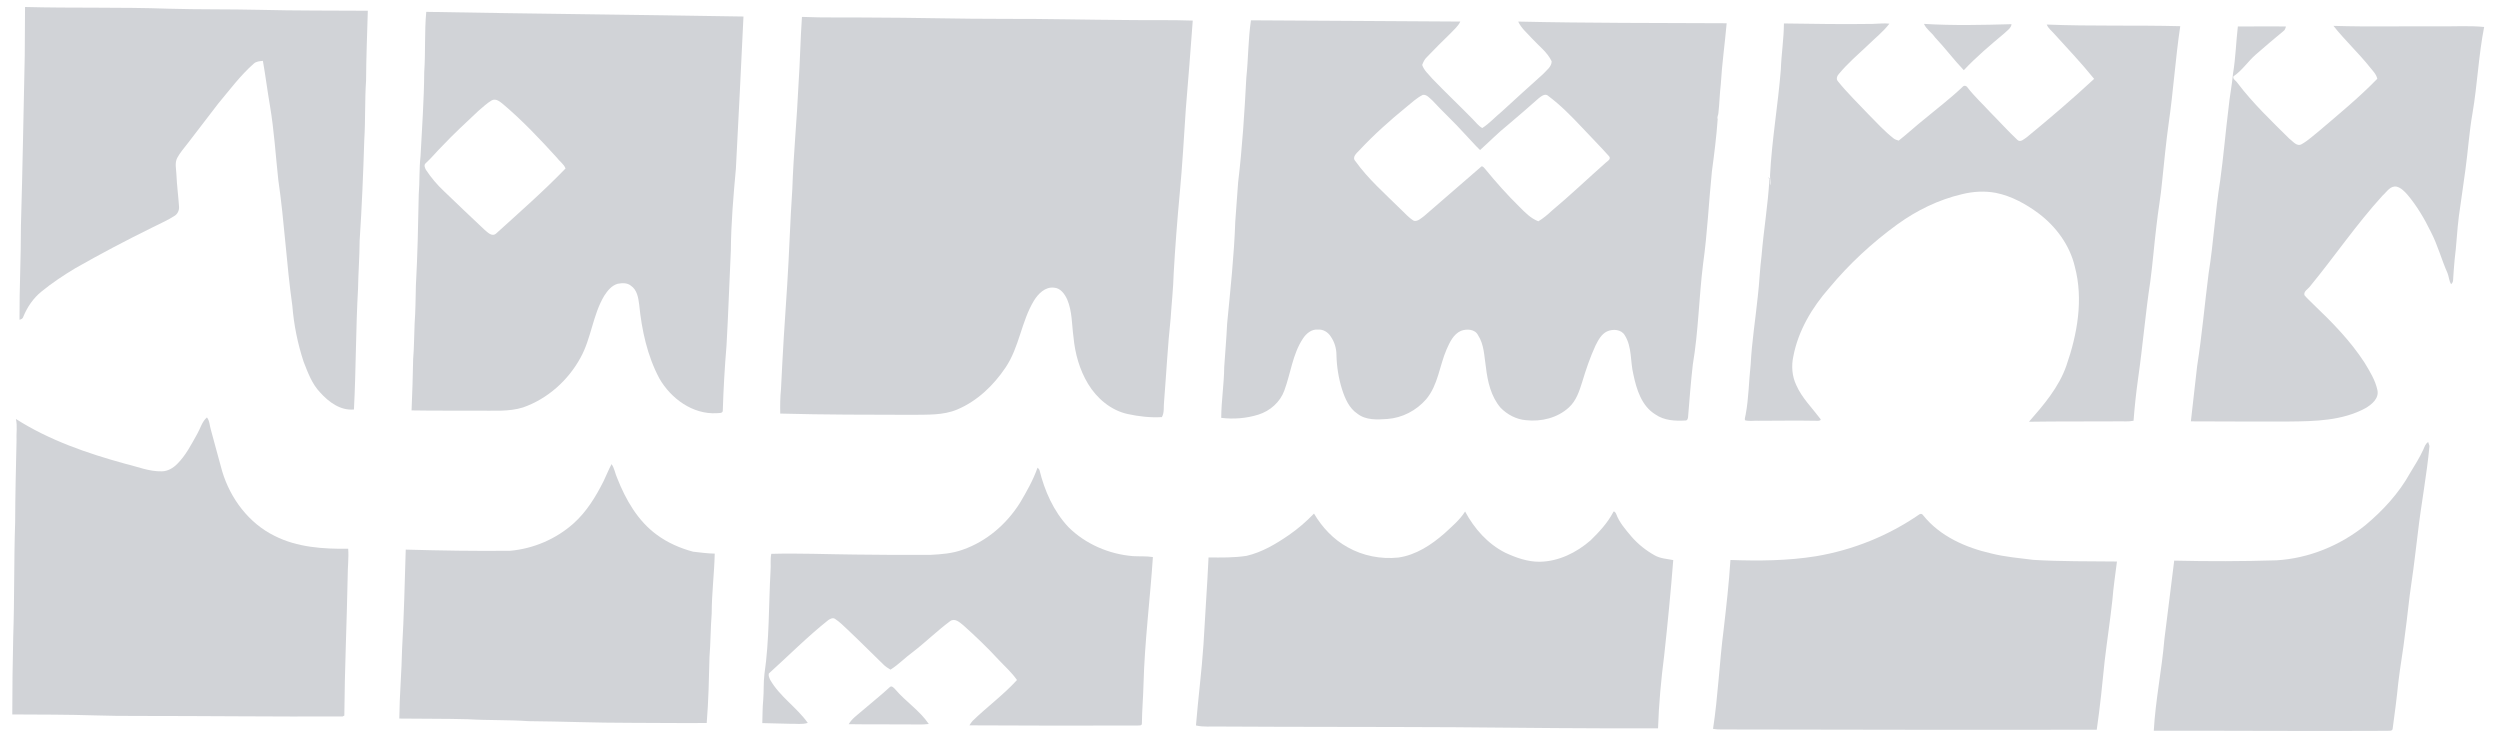 <svg xmlns="http://www.w3.org/2000/svg" width="1838pt" height="543pt" viewBox="0 0 1838 543"><g id="#09115cff"></g><g id="#d1d3d7ff"><path fill="#d1d3d7" opacity="1.00" d=" M 18.41 5.14 C 53.58 6.07 88.80 5.16 123.97 6.40 C 146.32 7.06 168.69 6.70 191.04 7.23 C 217.49 7.91 243.96 7.71 270.42 7.90 C 269.96 24.99 269.22 42.08 269.14 59.18 C 268.14 73.68 268.73 88.24 267.82 102.74 C 267.07 127.49 266.03 152.24 264.41 176.94 C 264.36 188.70 263.42 200.42 263.23 212.18 C 261.56 241.78 261.76 271.46 260.22 301.06 C 250.22 301.99 241.65 295.55 235.33 288.50 C 229.32 282.22 226.34 273.87 223.21 265.94 C 218.85 252.65 216.04 238.84 214.94 224.90 C 210.59 194.08 209.09 162.94 204.59 132.14 C 202.62 114.03 201.53 95.80 198.49 77.82 C 196.60 66.82 195.21 55.74 193.28 44.75 C 190.95 44.98 188.41 45.10 186.58 46.77 C 176.65 55.53 168.74 66.24 160.28 76.36 C 152.91 85.94 145.52 95.51 138.21 105.14 C 135.49 108.73 132.40 112.11 130.28 116.12 C 128.38 119.85 129.53 124.12 129.69 128.09 C 130.02 136.11 131.10 144.07 131.64 152.07 C 131.80 154.52 130.65 157.13 128.60 158.53 C 123.18 162.08 117.17 164.55 111.43 167.52 C 92.43 176.87 73.69 186.76 55.29 197.24 C 46.67 202.44 38.23 208.01 30.44 214.40 C 24.45 219.24 20.02 225.78 17.12 232.88 C 16.80 234.24 15.58 234.79 14.34 235.06 C 14.23 212.01 15.43 188.97 15.39 165.92 C 16.60 124.27 17.30 82.61 18.19 40.95 C 18.34 29.01 18.27 17.08 18.41 5.14 Z"></path><path fill="#d1d3d7" opacity="1.00" d=" M 313.38 8.72 C 391.11 10.11 468.87 10.84 546.60 12.15 C 544.78 49.47 543.04 86.79 541.02 124.09 C 539.19 144.04 537.49 164.01 537.32 184.05 C 536.19 207.37 535.47 230.71 534.13 254.02 C 532.82 269.97 531.87 285.95 531.39 301.95 C 531.33 304.12 528.39 303.55 526.96 303.78 C 509.33 304.80 493.27 293.05 484.78 278.27 C 475.86 261.56 471.81 242.71 469.94 223.99 C 469.31 218.96 468.40 213.13 463.86 210.06 C 461.15 207.81 457.36 208.03 454.12 208.63 C 449.70 209.87 446.68 213.69 444.28 217.37 C 435.80 231.48 434.76 248.56 426.83 262.93 C 417.75 279.64 402.61 293.21 384.58 299.53 C 374.02 302.86 362.85 301.75 351.97 301.94 C 335.50 301.85 319.03 302.01 302.58 301.73 C 303.06 289.15 303.58 276.58 303.75 263.99 C 304.49 255.34 304.41 246.65 304.82 237.99 C 305.50 228.68 305.55 219.33 305.76 210.00 C 306.98 187.70 307.45 165.36 307.86 143.02 C 308.63 133.60 308.11 124.12 309.19 114.72 C 310.24 94.15 311.75 73.60 311.89 52.98 C 312.92 38.25 312.01 23.43 313.38 8.72 M 361.58 73.74 C 357.89 75.89 354.84 78.96 351.56 81.67 C 342.63 90.11 333.56 98.41 325.14 107.36 C 320.95 111.47 317.31 116.11 312.94 120.03 C 311.44 121.31 312.40 123.44 313.15 124.85 C 316.93 130.59 321.40 135.87 326.42 140.57 C 336.31 150.01 346.13 159.53 356.14 168.84 C 358.44 170.75 361.64 174.36 364.72 171.71 C 381.97 156.04 399.59 140.65 415.78 123.87 C 414.55 120.56 411.29 118.57 409.27 115.77 C 396.87 102.15 384.18 88.71 370.11 76.80 C 367.74 74.91 364.83 72.15 361.58 73.74 Z"></path><path fill="#d1d3d7" opacity="1.00" d=" M 587.07 62.03 C 588.20 45.50 588.45 28.94 589.59 12.42 C 606.02 13.14 622.49 12.66 638.94 12.90 C 672.30 12.94 705.66 13.94 739.02 13.88 C 769.00 13.77 798.97 14.56 828.94 14.72 C 844.93 14.98 860.93 14.54 876.91 15.14 C 875.41 36.78 873.56 58.38 871.82 79.99 C 870.44 100.71 869.29 121.45 867.35 142.13 C 865.52 161.73 864.00 181.36 862.89 201.02 C 862.60 212.05 861.36 223.02 860.66 234.02 C 858.50 254.32 857.47 274.72 855.84 295.06 C 855.36 298.87 856.18 303.24 854.21 306.65 C 845.80 307.16 837.31 306.18 829.09 304.40 C 816.69 301.69 806.34 292.85 799.90 282.15 C 793.68 271.82 790.37 259.94 789.25 247.99 C 787.96 238.68 788.35 228.95 784.60 220.15 C 782.76 216.17 779.74 211.79 774.93 211.49 C 768.44 210.71 763.30 215.94 760.17 221.01 C 750.85 236.39 749.41 255.28 739.25 270.25 C 730.43 283.39 718.43 294.90 703.71 301.09 C 693.36 305.44 681.93 304.78 670.97 304.98 C 638.52 304.91 606.07 304.94 573.63 304.06 C 573.50 298.04 573.58 292.00 574.19 286.01 C 575.40 260.62 576.94 235.26 578.72 209.91 C 580.27 186.29 580.88 162.63 582.51 139.01 C 583.36 113.31 585.91 87.71 587.07 62.03 Z"></path><path fill="#d1d3d7" opacity="1.00" d=" M 916.30 57.07 C 917.79 43.05 917.64 28.87 919.70 14.93 C 971.00 15.13 1022.31 15.63 1073.61 15.85 C 1072.03 19.31 1069.00 21.74 1066.47 24.47 C 1060.52 30.19 1054.74 36.08 1049.01 42.01 C 1047.33 43.57 1046.38 45.66 1045.59 47.76 C 1046.96 51.89 1050.45 54.70 1053.14 57.96 C 1062.78 67.98 1072.89 77.53 1082.62 87.46 C 1084.94 89.74 1086.85 92.53 1089.77 94.13 C 1095.03 90.75 1099.20 86.03 1104.02 82.09 C 1114.09 72.82 1124.23 63.63 1134.42 54.50 C 1136.89 51.75 1140.76 49.11 1140.79 45.09 C 1137.61 38.38 1131.45 33.84 1126.52 28.50 C 1122.91 24.43 1118.50 20.89 1116.17 15.86 C 1167.25 17.01 1218.35 16.85 1269.44 17.09 C 1268.12 32.07 1266.00 46.98 1265.12 62.00 C 1264.30 68.96 1264.17 75.97 1263.39 82.94 C 1263.41 84.49 1262.16 86.01 1262.85 87.54 C 1261.92 100.44 1260.31 113.29 1258.58 126.11 C 1256.28 148.74 1255.27 171.51 1252.10 194.06 C 1249.06 218.59 1248.70 243.40 1244.59 267.82 C 1243.09 280.53 1242.16 293.31 1241.11 306.06 C 1241.10 307.30 1240.70 309.26 1239.08 309.16 C 1231.56 309.59 1223.48 309.19 1217.10 304.73 C 1206.84 298.51 1203.13 286.16 1200.82 275.11 C 1198.51 265.64 1199.94 255.09 1194.55 246.53 C 1191.96 242.03 1185.74 241.74 1181.45 243.68 C 1177.27 245.72 1175.03 250.07 1173.02 254.04 C 1169.03 262.72 1165.96 271.79 1163.21 280.92 C 1161.11 287.59 1158.82 294.67 1153.50 299.50 C 1145.11 307.28 1133.09 310.17 1121.90 308.92 C 1114.83 308.37 1108.17 304.81 1103.25 299.80 C 1096.17 291.55 1093.67 280.50 1092.44 269.96 C 1091.17 262.00 1091.22 253.41 1086.65 246.41 C 1084.37 241.88 1078.27 241.66 1074.08 243.24 C 1068.56 245.71 1065.88 251.59 1063.56 256.80 C 1058.29 268.92 1057.29 283.10 1048.52 293.52 C 1041.32 301.84 1030.94 307.23 1019.95 308.04 C 1012.53 308.55 1004.17 309.04 997.98 304.16 C 991.85 300.07 988.88 293.04 986.69 286.30 C 984.11 278.11 982.75 269.54 982.56 260.95 C 982.54 256.15 981.14 251.40 978.39 247.45 C 976.42 244.29 972.87 242.01 969.06 242.32 C 964.30 241.82 960.36 245.18 957.91 248.92 C 950.31 260.39 948.94 274.44 944.25 287.09 C 941.16 295.65 933.72 302.18 925.12 304.85 C 916.34 307.59 906.96 308.32 897.85 307.21 C 897.89 294.76 899.93 282.42 900.04 269.96 C 900.73 259.32 901.69 248.69 902.18 238.03 C 904.57 213.02 907.32 188.04 908.17 162.92 C 908.84 153.30 909.63 143.70 910.27 134.09 C 913.33 108.51 914.96 82.80 916.30 57.07 M 1033.82 78.79 C 1021.72 88.67 1010.05 99.08 999.40 110.50 C 997.43 112.58 993.74 115.54 996.50 118.50 C 1005.85 131.58 1018.06 142.23 1029.43 153.48 C 1032.72 156.50 1035.62 160.10 1039.53 162.35 C 1042.40 162.95 1044.78 160.42 1046.96 158.89 C 1061.03 146.70 1075.11 134.52 1089.19 122.34 C 1090.62 122.17 1091.33 123.81 1092.25 124.66 C 1100.03 134.15 1108.21 143.35 1116.99 151.95 C 1121.13 156.13 1125.38 160.56 1131.00 162.70 C 1134.61 160.51 1137.86 157.81 1140.92 154.91 C 1154.49 143.58 1167.28 131.35 1180.51 119.63 C 1181.82 118.49 1184.56 117.04 1183.08 114.98 C 1176.49 107.60 1169.48 100.57 1162.72 93.32 C 1155.13 85.27 1147.32 77.30 1138.44 70.66 C 1136.15 68.37 1133.37 70.60 1131.38 72.13 C 1123.79 78.76 1116.27 85.47 1108.52 91.91 C 1101.34 97.63 1094.97 104.23 1088.14 110.32 C 1084.13 106.51 1080.60 102.24 1076.74 98.30 C 1069.18 89.85 1060.78 82.20 1053.10 73.88 C 1051.08 72.17 1048.94 69.33 1046.06 69.75 C 1041.48 72.01 1037.76 75.62 1033.82 78.79 Z"></path><path fill="#d1d3d7" opacity="1.00" d=" M 1311.54 17.24 C 1333.23 17.55 1354.94 17.92 1376.64 17.58 C 1380.79 17.53 1384.94 16.90 1389.09 17.40 C 1384.55 23.35 1378.58 27.99 1373.27 33.22 C 1366.07 40.02 1358.48 46.50 1352.13 54.14 C 1350.72 55.55 1349.68 57.97 1351.19 59.70 C 1358.14 68.39 1366.21 76.09 1373.82 84.20 C 1379.83 90.28 1385.60 96.66 1392.38 101.91 C 1393.40 102.69 1394.71 102.95 1395.92 103.38 C 1402.30 98.34 1408.28 92.79 1414.64 87.72 C 1424.10 79.83 1433.95 72.38 1442.88 63.88 C 1444.00 62.51 1445.80 63.02 1446.62 64.45 C 1451.66 70.96 1457.76 76.55 1463.31 82.61 C 1470.02 89.34 1476.34 96.45 1483.29 102.94 C 1485.55 104.92 1488.12 102.14 1490.02 100.95 C 1506.92 87.07 1523.59 72.87 1539.61 57.99 C 1530.32 46.46 1520.12 35.72 1510.18 24.77 C 1508.30 22.59 1505.83 20.82 1504.78 18.05 C 1537.47 19.38 1570.22 18.40 1602.92 19.25 C 1599.36 43.06 1597.84 67.13 1594.37 90.96 C 1592.42 104.96 1591.11 119.04 1589.62 133.09 C 1588.68 144.15 1586.58 155.07 1585.41 166.11 C 1583.74 179.72 1582.71 193.40 1580.89 206.99 C 1577.29 230.56 1575.36 254.34 1571.97 277.94 C 1570.51 288.37 1569.38 298.83 1568.58 309.33 C 1564.77 310.15 1560.86 309.64 1557.01 309.78 C 1535.24 309.96 1513.47 309.71 1491.71 310.07 C 1502.57 297.65 1513.66 284.73 1519.18 268.90 C 1527.27 245.70 1531.84 220.13 1525.39 195.96 C 1521.71 180.32 1511.69 166.69 1499.01 157.07 C 1489.59 150.05 1479.03 144.17 1467.42 141.81 C 1459.18 140.24 1450.63 140.75 1442.51 142.76 C 1425.39 146.75 1409.29 154.59 1395.07 164.87 C 1376.47 178.36 1359.46 194.10 1344.78 211.80 C 1332.22 226.07 1322.07 243.09 1318.47 261.94 C 1316.93 268.98 1317.49 276.55 1320.60 283.10 C 1324.72 292.50 1332.17 299.76 1338.25 307.85 C 1339.47 309.12 1336.84 309.49 1336.04 309.36 C 1321.67 309.10 1307.30 309.30 1292.93 309.35 C 1289.59 309.13 1286.11 309.89 1282.89 308.97 C 1282.57 307.61 1283.19 306.25 1283.39 304.91 C 1285.69 292.72 1285.73 280.26 1287.09 267.96 C 1287.95 251.20 1290.63 234.61 1292.33 217.94 C 1293.53 207.97 1293.80 197.93 1295.10 187.97 C 1296.64 169.21 1299.81 150.61 1300.87 131.80 L 1299.94 130.37 C 1302.30 130.91 1300.74 134.48 1301.48 136.21 C 1302.02 133.81 1301.27 131.40 1301.33 128.99 C 1302.66 102.90 1307.20 77.13 1309.27 51.10 C 1309.65 39.79 1311.49 28.57 1311.54 17.24 Z"></path><path fill="#d1d3d7" opacity="1.00" d=" M 1414.50 17.56 C 1435.94 18.87 1457.43 18.38 1478.89 17.77 C 1478.53 20.84 1475.53 22.51 1473.55 24.53 C 1463.26 33.15 1452.98 41.81 1443.78 51.61 C 1436.37 43.86 1429.96 35.21 1422.58 27.43 C 1420.16 23.89 1416.25 21.55 1414.50 17.56 Z"></path><path fill="#d1d3d7" opacity="1.00" d=" M 1645.27 19.48 C 1657.06 19.54 1668.89 19.24 1680.68 19.49 C 1680.23 20.69 1679.96 22.05 1678.83 22.81 C 1671.94 28.56 1665.02 34.28 1658.31 40.24 C 1652.60 45.25 1648.41 51.86 1642.03 56.12 C 1641.26 58.15 1644.07 59.42 1644.99 61.00 C 1656.27 75.89 1669.85 88.82 1683.09 101.94 C 1685.73 103.81 1688.62 108.12 1692.24 105.96 C 1696.95 103.30 1700.92 99.52 1705.15 96.16 C 1719.68 83.77 1734.47 71.63 1747.79 57.91 C 1747.05 54.57 1744.49 52.07 1742.41 49.50 C 1733.99 38.89 1723.95 29.66 1715.57 19.02 C 1741.69 19.84 1767.83 19.17 1793.97 19.36 C 1804.75 19.50 1815.58 18.77 1826.34 19.83 C 1822.21 40.83 1821.38 62.29 1817.76 83.37 C 1815.35 97.13 1814.48 111.08 1812.56 124.90 C 1811.09 136.15 1809.33 147.35 1807.81 158.59 C 1806.38 169.37 1806.06 180.26 1804.63 191.04 C 1804.14 196.06 1803.82 201.09 1803.50 206.11 C 1803.42 207.24 1802.93 208.18 1802.04 208.92 C 1800.51 206.45 1800.48 203.49 1799.44 200.86 C 1794.93 190.79 1792.18 179.99 1787.03 170.20 C 1782.32 160.57 1776.81 151.25 1769.87 143.05 C 1767.71 140.65 1765.27 138.08 1762.06 137.23 C 1757.35 136.30 1754.73 141.13 1751.69 143.77 C 1732.48 164.83 1716.43 188.50 1698.36 210.50 C 1696.90 212.56 1693.47 214.13 1694.22 217.02 C 1696.28 219.51 1698.74 221.65 1701.01 223.96 C 1714.70 237.01 1728.06 250.64 1738.39 266.59 C 1742.27 273.03 1746.41 279.57 1747.93 287.05 C 1749.05 293.04 1743.64 297.43 1739.05 300.11 C 1721.96 309.36 1701.96 309.72 1683.01 309.89 C 1658.92 309.90 1634.82 309.94 1610.73 309.78 C 1612.16 296.21 1613.91 282.66 1615.35 269.08 C 1618.89 246.46 1620.87 223.65 1623.78 200.95 C 1627.42 178.37 1628.62 155.50 1632.26 132.92 C 1634.74 115.03 1636.22 97.03 1638.46 79.12 C 1639.26 70.68 1640.98 62.36 1641.74 53.91 C 1643.65 42.53 1643.93 30.89 1645.27 19.48 Z"></path><path fill="#d1d3d7" opacity="1.00" d=" M 11.68 308.02 C 36.25 323.69 64.07 333.26 92.02 340.94 C 100.95 343.04 109.67 346.77 119.00 346.52 C 123.32 346.46 127.18 344.17 130.17 341.20 C 136.58 334.89 140.65 326.75 145.01 319.00 C 147.36 314.96 148.46 310.00 152.15 306.89 C 154.22 309.51 154.06 312.93 155.04 315.98 C 157.92 326.10 160.42 336.32 163.33 346.43 C 169.32 366.47 182.92 384.69 201.91 393.99 C 218.56 402.45 237.65 403.66 256.00 403.45 C 256.48 410.28 255.60 417.12 255.61 423.95 C 254.97 458.01 253.39 492.03 253.15 526.09 C 252.84 526.26 252.21 526.59 251.90 526.75 C 201.27 526.96 150.62 526.35 99.98 526.36 C 79.88 526.52 59.80 525.45 39.70 525.41 C 29.48 525.25 19.26 525.42 9.03 525.26 C 9.04 506.15 9.26 487.01 9.73 467.90 C 10.68 439.93 10.19 411.93 11.14 383.97 C 11.20 363.97 11.72 343.98 12.15 323.99 C 11.87 318.68 12.90 313.23 11.68 308.02 Z"></path><path fill="#d1d3d7" opacity="1.00" d=" M 1781.64 330.48 C 1782.56 328.50 1783.17 326.19 1785.20 325.00 C 1785.44 325.72 1785.91 327.18 1786.15 327.90 C 1784.17 349.36 1780.04 370.53 1777.59 391.93 C 1776.04 403.96 1774.78 416.04 1772.96 428.04 C 1771.05 440.66 1769.94 453.38 1768.19 466.02 C 1766.84 478.06 1764.59 489.97 1763.21 502.01 C 1762.09 513.36 1760.59 524.67 1759.05 535.98 C 1758.58 537.76 1756.34 537.09 1755.05 537.29 C 1697.85 537.63 1640.66 537.10 1583.46 537.25 C 1584.70 514.68 1589.39 492.45 1591.26 469.93 C 1593.59 450.67 1596.19 431.44 1598.47 412.17 C 1623.53 412.78 1648.61 412.71 1673.67 411.95 C 1697.45 410.54 1720.53 401.06 1739.02 386.13 C 1751.97 375.29 1763.65 362.66 1771.87 347.82 C 1775.26 342.12 1778.91 336.55 1781.64 330.48 Z"></path><path fill="#d1d3d7" opacity="1.00" d=" M 449.62 341.22 C 451.78 344.31 452.22 348.15 453.77 351.52 C 460.00 367.36 468.91 382.97 482.90 393.17 C 490.85 399.05 500.07 403.06 509.58 405.61 C 514.86 406.19 520.15 406.93 525.47 407.02 C 525.13 421.69 523.26 436.29 523.24 450.98 C 522.40 461.67 522.45 472.39 521.62 483.08 C 521.22 499.25 520.91 515.43 519.57 531.55 C 500.72 531.73 481.85 531.43 462.99 531.42 C 438.17 531.46 413.38 530.38 388.56 530.19 C 373.73 529.16 358.84 529.68 344.01 528.78 C 327.20 528.31 310.38 528.53 293.57 528.28 C 293.73 511.15 295.29 494.08 295.62 476.95 C 297.02 452.68 297.55 428.36 298.30 404.07 C 323.88 404.78 349.47 405.21 375.06 404.93 C 392.21 403.43 408.91 396.25 421.74 384.76 C 431.31 376.19 438.07 365.07 443.78 353.69 C 445.78 349.56 447.44 345.26 449.62 341.22 Z"></path><path fill="#d1d3d7" opacity="1.00" d=" M 762.80 343.84 C 763.35 344.29 763.82 344.83 764.19 345.45 C 767.94 360.80 774.56 375.89 785.50 387.51 C 798.04 400.02 815.36 407.44 832.94 408.87 C 837.82 409.16 842.75 408.77 847.61 409.55 C 845.54 440.72 841.53 471.74 840.71 502.99 C 840.49 512.64 839.60 522.26 839.52 531.91 C 839.60 533.79 837.17 533.26 836.01 533.40 C 794.91 533.58 753.82 533.46 712.72 533.27 C 713.44 532.14 714.13 530.99 715.04 530.00 C 725.66 519.71 737.70 510.90 747.69 499.95 C 743.82 494.37 738.68 489.87 734.07 484.93 C 725.95 476.09 717.26 467.79 708.33 459.79 C 705.66 457.67 702.14 454.17 698.59 456.63 C 689.08 463.68 680.63 472.03 671.25 479.26 C 665.55 483.38 660.69 488.56 654.71 492.32 C 652.83 491.26 651.01 490.08 649.49 488.54 C 640.66 480.02 632.05 471.29 623.12 462.88 C 620.16 460.10 617.28 457.18 613.87 454.97 C 612.25 453.91 610.39 454.97 608.99 455.86 C 593.62 468.07 579.79 482.05 565.23 495.18 C 564.81 496.78 565.61 498.42 566.27 499.86 C 573.33 512.18 585.75 520.00 593.87 531.48 C 589.70 532.81 585.29 531.97 581.01 532.13 C 574.15 531.90 567.29 531.82 560.44 531.62 C 560.66 525.98 560.55 520.33 561.11 514.71 C 561.67 508.36 561.22 501.96 562.01 495.63 C 565.66 470.58 565.11 445.22 566.48 420.00 C 566.86 415.75 566.19 411.31 567.04 407.18 C 587.42 406.62 607.82 407.51 628.21 407.70 C 646.80 407.98 665.40 408.01 684.00 407.94 C 692.08 407.53 700.30 406.92 707.96 404.08 C 725.36 398.00 740.03 385.30 749.81 369.82 C 754.75 361.49 759.58 353.00 762.80 343.84 Z"></path><path fill="#d1d3d7" opacity="1.00" d=" M 1062.05 392.08 C 1067.41 387.07 1073.19 382.34 1077.14 376.06 C 1083.86 388.60 1093.77 399.87 1106.63 406.34 C 1114.57 410.03 1123.13 413.10 1132.01 413.00 C 1145.91 412.79 1159.02 406.29 1169.36 397.30 C 1175.65 391.15 1181.75 384.63 1185.90 376.81 C 1186.39 374.96 1187.97 377.04 1188.20 377.84 C 1190.55 384.22 1195.14 389.35 1199.44 394.48 C 1204.26 400.05 1210.11 404.72 1216.54 408.30 C 1220.71 410.65 1225.56 410.89 1230.17 411.77 C 1228.34 435.16 1226.06 458.54 1223.51 481.88 C 1221.23 499.67 1219.58 517.54 1218.99 535.46 C 1169.02 535.65 1119.00 535.09 1069.02 534.65 C 1011.35 534.35 953.68 534.50 896.01 534.15 C 890.44 533.98 884.75 534.68 879.28 533.35 C 880.86 513.54 883.47 493.79 884.79 473.94 C 885.93 452.56 887.54 431.22 888.52 409.83 C 897.84 409.91 907.22 410.09 916.47 408.66 C 927.82 406.02 937.98 399.96 947.50 393.43 C 954.22 388.81 960.39 383.45 966.05 377.58 C 972.02 387.67 980.32 396.59 990.67 402.27 C 1001.93 408.65 1015.22 411.26 1028.07 409.91 C 1041.07 408.06 1052.37 400.56 1062.05 392.08 Z"></path><path fill="#d1d3d7" opacity="1.00" d=" M 1335.06 408.95 C 1362.25 404.40 1388.46 393.82 1411.13 378.15 C 1412.30 377.51 1413.27 377.79 1414.03 379.00 C 1426.31 394.30 1445.25 402.63 1464.00 406.90 C 1474.14 409.45 1484.60 410.31 1494.94 411.62 C 1515.39 412.86 1535.90 412.60 1556.38 412.83 C 1555.22 422.22 1553.77 431.57 1553.04 441.00 C 1551.42 456.02 1549.11 470.95 1547.35 485.95 C 1545.66 502.82 1543.97 519.70 1541.53 536.48 C 1449.68 536.73 1357.83 536.42 1265.98 536.31 C 1263.77 536.33 1261.58 536.25 1259.43 535.88 C 1263.12 511.72 1264.08 487.25 1267.21 463.02 C 1269.18 445.95 1271.13 428.86 1272.22 411.70 C 1293.19 412.44 1314.30 412.30 1335.06 408.95 Z"></path><path fill="#d1d3d7" opacity="1.00" d=" M 654.18 505.17 C 655.56 503.77 657.23 505.78 658.17 506.79 C 665.84 515.84 676.17 522.35 682.85 532.27 C 677.91 532.94 672.92 532.52 667.97 532.59 C 653.30 532.43 638.64 532.67 623.98 532.41 C 626.29 528.39 630.21 525.74 633.64 522.75 C 640.45 516.84 647.56 511.28 654.18 505.17 Z"></path></g></svg>
